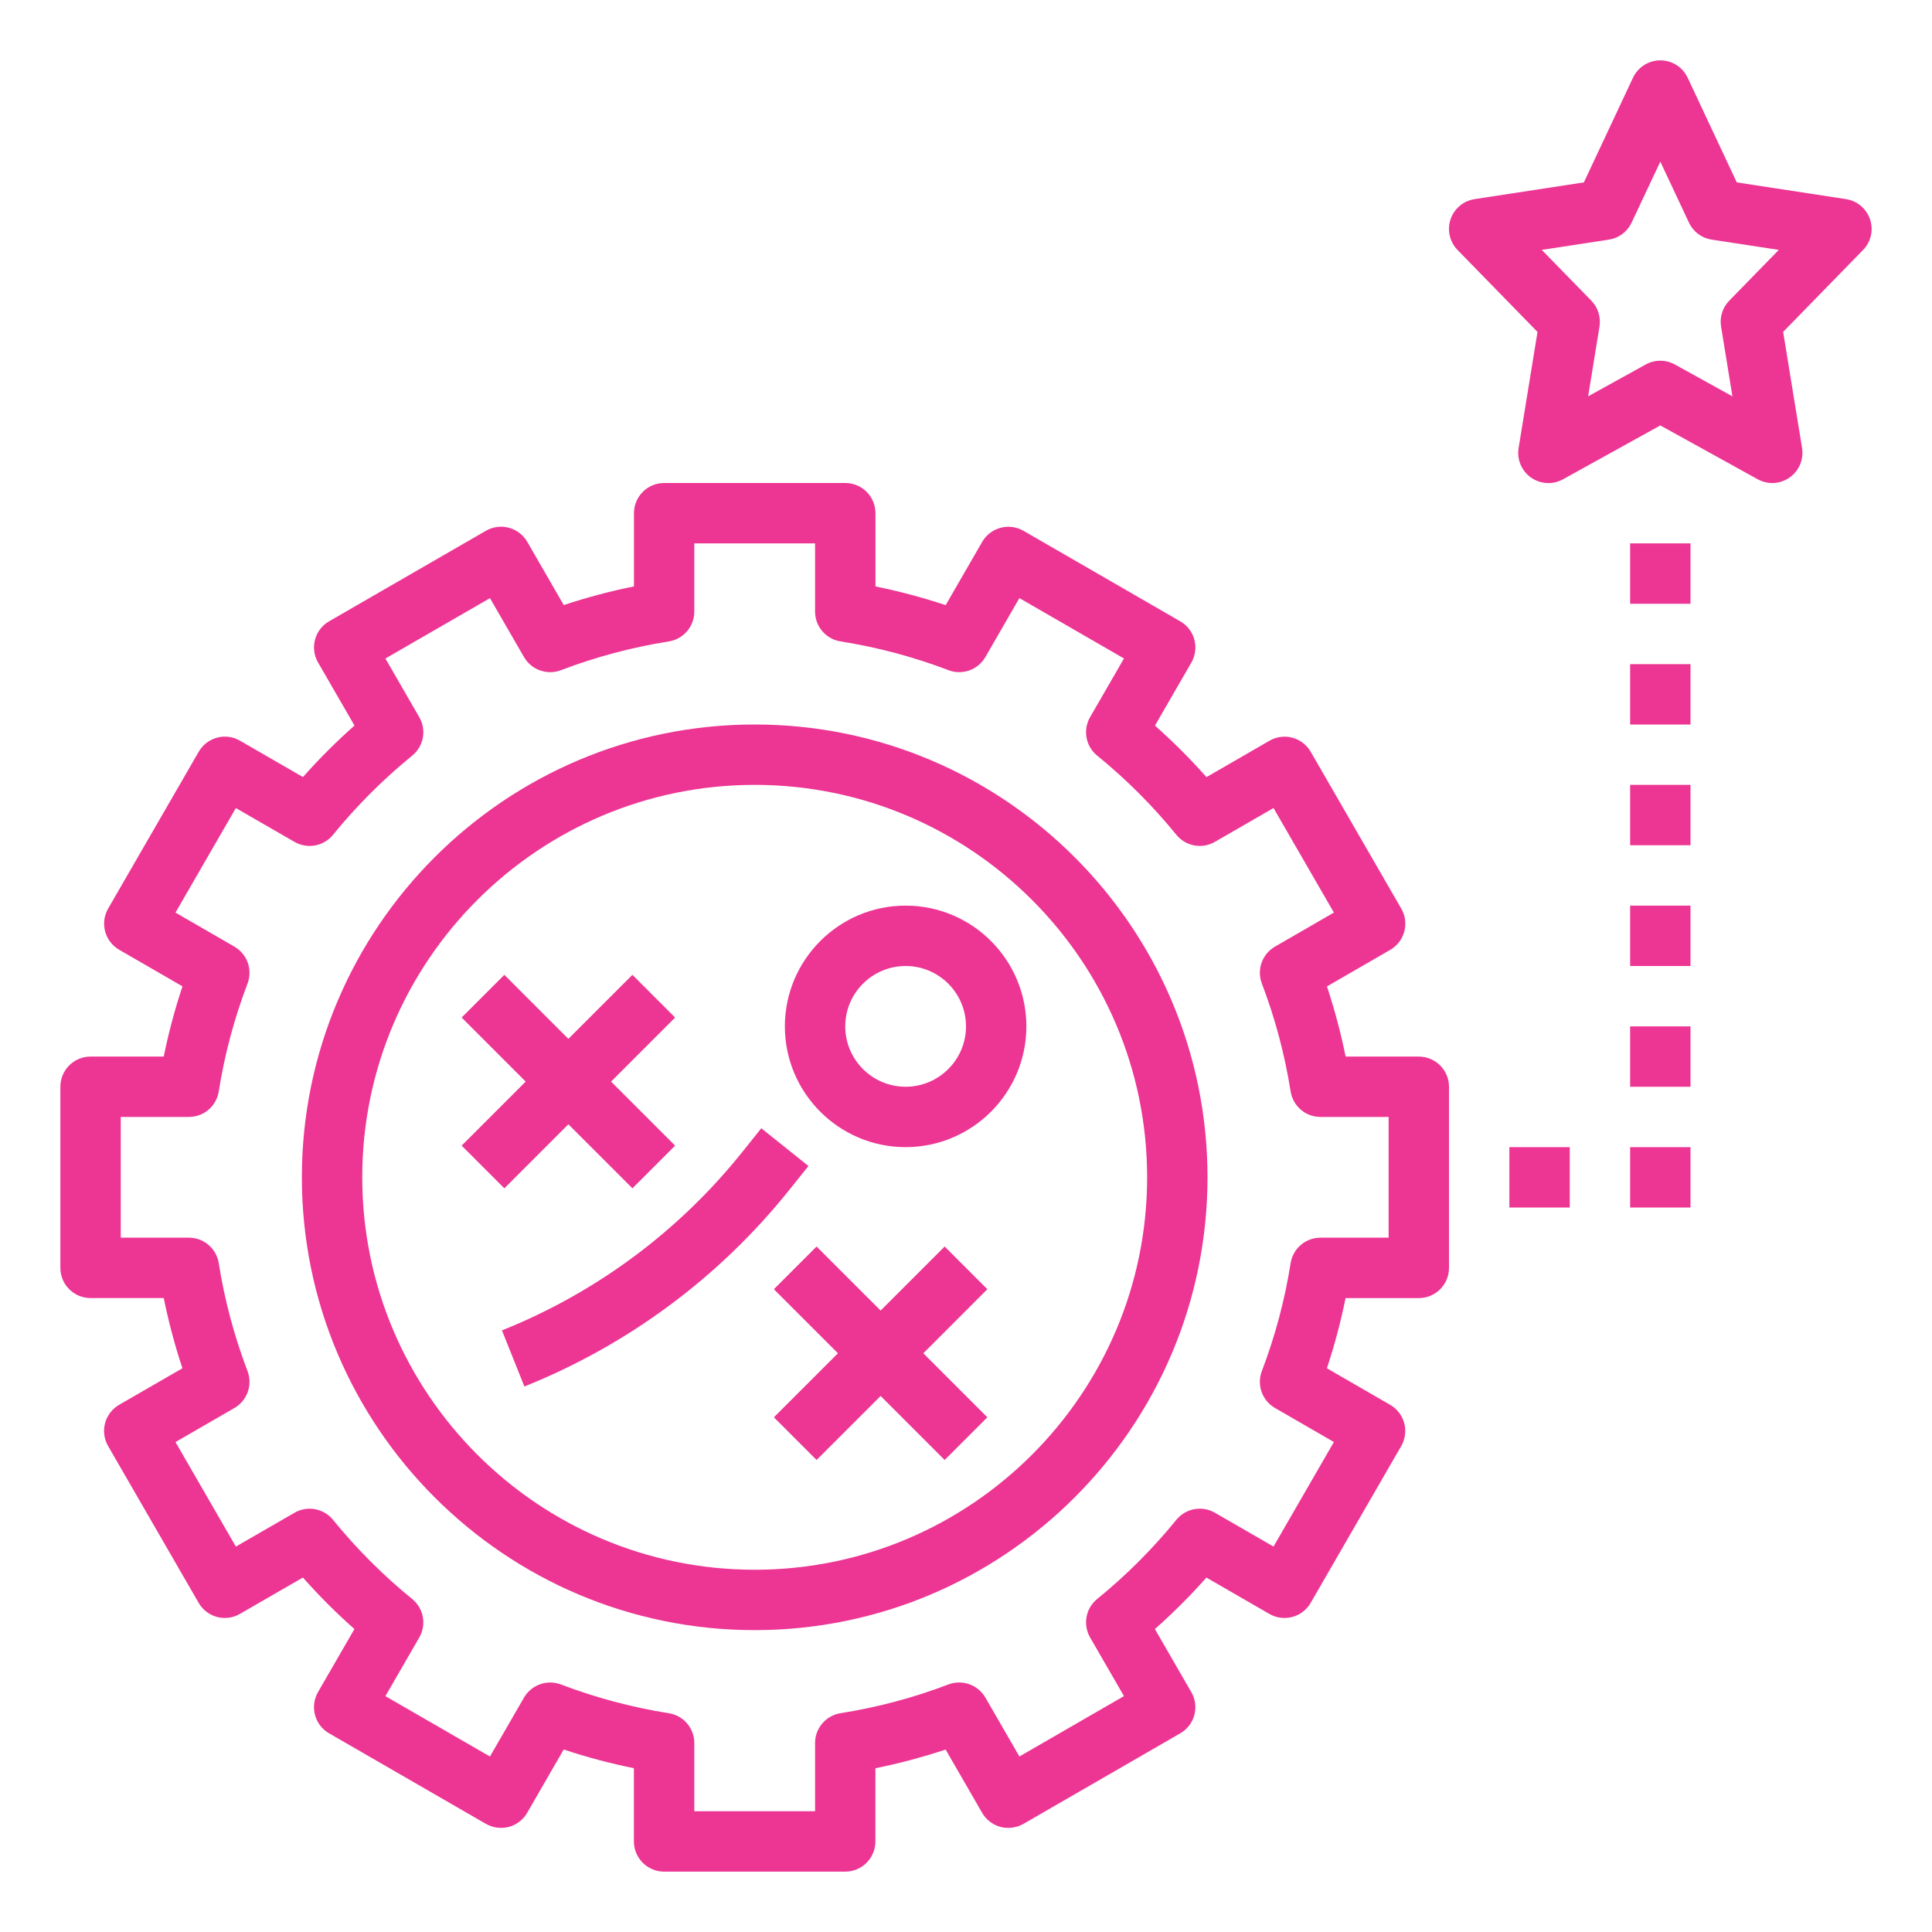 <svg width="256" height="256" viewBox="0 0 256 256" fill="none" xmlns="http://www.w3.org/2000/svg">
<path d="M247.792 29.068C247.558 28.372 247.137 27.753 246.574 27.279C246.012 26.806 245.33 26.496 244.604 26.384L230.132 24.168L223.624 10.3C223.301 9.612 222.789 9.03 222.148 8.622C221.507 8.214 220.762 7.998 220.002 7.998C219.242 7.998 218.497 8.214 217.856 8.622C217.215 9.03 216.703 9.612 216.38 10.3L209.872 24.168L195.4 26.384C194.672 26.494 193.989 26.802 193.425 27.276C192.861 27.749 192.439 28.369 192.205 29.067C191.972 29.765 191.935 30.514 192.1 31.231C192.265 31.948 192.625 32.606 193.14 33.132L203.728 43.984L201.224 59.36C201.102 60.102 201.192 60.862 201.482 61.555C201.773 62.248 202.252 62.845 202.866 63.278C203.48 63.711 204.204 63.962 204.954 64.002C205.704 64.043 206.451 63.872 207.108 63.508L220 56.372L232.896 63.5C233.553 63.866 234.299 64.038 235.05 63.997C235.8 63.956 236.523 63.703 237.136 63.268C237.75 62.836 238.23 62.239 238.521 61.546C238.811 60.854 238.901 60.093 238.78 59.352L236.276 43.976L246.864 33.124C247.377 32.599 247.736 31.943 247.9 31.227C248.063 30.511 248.026 29.764 247.792 29.068ZM229.136 39.84C228.699 40.288 228.373 40.832 228.185 41.429C227.996 42.026 227.951 42.659 228.052 43.276L229.556 52.516L221.932 48.3C221.339 47.972 220.673 47.8 219.996 47.8C219.319 47.8 218.653 47.972 218.06 48.3L210.436 52.516L211.94 43.276C212.041 42.659 211.996 42.026 211.808 41.429C211.619 40.832 211.293 40.288 210.856 39.84L204.292 33.112L213.18 31.752C213.829 31.654 214.444 31.397 214.97 31.004C215.496 30.611 215.917 30.095 216.196 29.5L220 21.416L223.796 29.5C224.074 30.095 224.495 30.612 225.021 31.005C225.547 31.398 226.163 31.654 226.812 31.752L235.7 33.112L229.136 39.84ZM12 172H21.696C22.34 175.164 23.168 178.272 24.172 181.3L15.788 186.144C14.869 186.675 14.199 187.548 13.924 188.573C13.65 189.598 13.794 190.689 14.324 191.608L26.324 212.388C26.586 212.843 26.936 213.243 27.352 213.563C27.769 213.883 28.245 214.117 28.752 214.253C29.26 214.389 29.789 214.424 30.31 214.355C30.831 214.286 31.333 214.115 31.788 213.852L40.136 209.032C42.272 211.443 44.552 213.722 46.964 215.856L42.14 224.208C41.612 225.128 41.468 226.219 41.74 227.244C41.875 227.752 42.109 228.228 42.429 228.645C42.749 229.061 43.148 229.411 43.604 229.672L64.388 241.672C65.308 242.196 66.404 242.336 67.424 242.072C67.932 241.937 68.408 241.703 68.824 241.383C69.241 241.063 69.59 240.664 69.852 240.208L74.692 231.82C77.74 232.832 80.848 233.659 83.996 234.296V244C83.996 245.061 84.417 246.078 85.168 246.829C85.918 247.579 86.935 248 87.996 248H111.996C113.057 248 114.074 247.579 114.824 246.829C115.575 246.078 115.996 245.061 115.996 244V234.3C119.156 233.66 122.264 232.832 125.3 231.824L130.14 240.212C130.672 241.128 131.544 241.8 132.568 242.076C133.588 242.34 134.684 242.2 135.604 241.676L156.388 229.676C156.844 229.415 157.244 229.066 157.565 228.649C157.885 228.232 158.12 227.756 158.256 227.249C158.392 226.741 158.427 226.211 158.357 225.69C158.288 225.169 158.116 224.667 157.852 224.212L153.028 215.86C155.44 213.726 157.72 211.447 159.856 209.036L168.204 213.856C170.12 214.956 172.564 214.304 173.668 212.392L185.668 191.612C186.198 190.693 186.342 189.602 186.068 188.577C185.793 187.552 185.123 186.679 184.204 186.148L175.82 181.304C176.824 178.276 177.652 175.168 178.296 172.004H188C189.061 172.004 190.078 171.583 190.828 170.833C191.579 170.082 192 169.065 192 168.004V144.004C192 142.943 191.579 141.926 190.828 141.176C190.078 140.426 189.061 140.004 188 140.004H178.304C177.664 136.858 176.838 133.752 175.828 130.704L184.212 125.86C185.131 125.33 185.801 124.456 186.076 123.431C186.35 122.407 186.206 121.315 185.676 120.396L173.676 99.616C173.414 99.16 173.065 98.761 172.648 98.441C172.232 98.12 171.756 97.885 171.248 97.749C170.74 97.613 170.211 97.579 169.69 97.648C169.169 97.717 168.667 97.888 168.212 98.152L159.864 102.972C157.728 100.562 155.448 98.283 153.036 96.148L157.86 87.796C158.388 86.88 158.532 85.784 158.26 84.76C158.125 84.252 157.891 83.776 157.571 83.36C157.251 82.943 156.852 82.594 156.396 82.332L135.612 70.332C134.693 69.805 133.602 69.663 132.578 69.937C131.554 70.212 130.681 70.88 130.148 71.796L125.308 80.184C122.259 79.172 119.152 78.345 116.004 77.708V68C116.004 66.939 115.583 65.922 114.832 65.172C114.082 64.422 113.065 64 112.004 64H88.004C86.943 64 85.926 64.422 85.176 65.172C84.425 65.922 84.004 66.939 84.004 68V77.7C80.844 78.34 77.736 79.168 74.7 80.176L69.86 71.788C69.327 70.872 68.454 70.204 67.43 69.929C66.406 69.655 65.316 69.797 64.396 70.324L43.612 82.324C43.156 82.586 42.756 82.935 42.435 83.351C42.115 83.768 41.88 84.244 41.744 84.752C41.608 85.26 41.573 85.789 41.643 86.31C41.712 86.831 41.884 87.334 42.148 87.788L46.972 96.14C44.56 98.275 42.28 100.554 40.144 102.964L31.796 98.144C31.341 97.881 30.839 97.71 30.318 97.641C29.797 97.572 29.268 97.607 28.76 97.743C28.253 97.879 27.777 98.114 27.36 98.434C26.944 98.754 26.594 99.153 26.332 99.608L14.332 120.388C13.802 121.307 13.658 122.399 13.932 123.423C14.207 124.448 14.877 125.322 15.796 125.852L24.18 130.696C23.168 133.728 22.34 136.836 21.696 140H12C10.939 140 9.922 140.422 9.172 141.172C8.421 141.922 8 142.939 8 144V168C8 169.061 8.421 170.078 9.172 170.829C9.922 171.579 10.939 172 12 172ZM16 148H25.036C27.004 148 28.676 146.572 28.984 144.628C29.757 139.744 31.035 134.953 32.796 130.332C33.136 129.443 33.148 128.462 32.83 127.564C32.512 126.667 31.884 125.913 31.06 125.436L23.252 120.924L31.252 107.072L39.024 111.556C40.728 112.532 42.888 112.14 44.128 110.616C47.257 106.771 50.771 103.257 54.616 100.128C55.354 99.529 55.855 98.686 56.027 97.752C56.199 96.817 56.032 95.851 55.556 95.028L51.068 87.256L64.924 79.256L69.432 87.064C70.416 88.768 72.488 89.496 74.324 88.804C78.947 87.041 83.741 85.764 88.628 84.992C90.572 84.68 92 83.004 92 81.04V72H108V81.04C108.001 81.992 108.34 82.912 108.958 83.636C109.576 84.359 110.432 84.839 111.372 84.988C116.288 85.768 121.096 87.052 125.676 88.8C126.565 89.139 127.546 89.151 128.443 88.832C129.339 88.513 130.093 87.885 130.568 87.06L135.076 79.252L148.932 87.252L144.444 95.024C143.968 95.847 143.801 96.813 143.973 97.748C144.145 98.683 144.646 99.525 145.384 100.124C149.224 103.248 152.752 106.776 155.872 110.612C156.472 111.35 157.315 111.85 158.251 112.022C159.186 112.195 160.152 112.028 160.976 111.552L168.748 107.068L176.748 120.92L168.94 125.432C168.116 125.909 167.488 126.663 167.17 127.56C166.852 128.458 166.864 129.439 167.204 130.328C168.948 134.888 170.232 139.7 171.016 144.624C171.164 145.565 171.643 146.422 172.367 147.041C173.09 147.66 174.012 148 174.964 148H184V164H174.964C174.012 164 173.092 164.339 172.368 164.958C171.644 165.576 171.165 166.432 171.016 167.372C170.243 172.256 168.965 177.047 167.204 181.668C166.504 183.504 167.236 185.58 168.94 186.564L176.748 191.076L168.748 204.928L160.976 200.444C160.152 199.968 159.186 199.802 158.251 199.974C157.315 200.146 156.472 200.646 155.872 201.384C152.743 205.229 149.229 208.743 145.384 211.872C144.646 212.471 144.145 213.314 143.973 214.249C143.801 215.184 143.968 216.149 144.444 216.972L148.932 224.744L135.076 232.744L130.568 224.936C130.09 224.115 129.336 223.489 128.441 223.17C127.545 222.852 126.566 222.861 125.676 223.196C121.053 224.959 116.259 226.237 111.372 227.008C110.432 227.158 109.576 227.639 108.958 228.363C108.34 229.087 108 230.008 108 230.96V240H92V230.96C91.999 230.009 91.66 229.088 91.042 228.365C90.424 227.641 89.568 227.162 88.628 227.012C83.741 226.239 78.948 224.961 74.324 223.2C73.434 222.865 72.455 222.856 71.559 223.174C70.664 223.493 69.91 224.119 69.432 224.94L64.924 232.748L51.068 224.748L55.556 216.976C56.032 216.153 56.199 215.188 56.027 214.253C55.855 213.318 55.354 212.475 54.616 211.876C50.771 208.747 47.257 205.233 44.128 201.388C43.528 200.65 42.684 200.15 41.749 199.978C40.814 199.806 39.848 199.972 39.024 200.448L31.252 204.932L23.252 191.08L31.06 186.568C32.764 185.584 33.496 183.508 32.796 181.672C31.035 177.051 29.758 172.26 28.984 167.376C28.836 166.435 28.357 165.578 27.633 164.959C26.91 164.34 25.988 164 25.036 164H16V148Z" fill="#ED3593"/>
<path d="M100 216C133.084 216 160 189.084 160 156C160 122.916 133.084 96 100 96C66.916 96 40 122.916 40 156C40 189.084 66.916 216 100 216ZM100 104C128.672 104 152 127.328 152 156C152 184.672 128.672 208 100 208C71.328 208 48 184.672 48 156C48 127.328 71.328 104 100 104Z" fill="#ED3593"/>
<path d="M66.828 157.456L75.312 148.972L83.8 157.456L89.456 151.8L80.968 143.316L89.456 134.828L83.8 129.172L75.312 137.656L66.828 129.172L61.172 134.828L69.656 143.316L61.172 151.8L66.828 157.456ZM125.172 165.172L116.688 173.656L108.2 165.172L102.544 170.828L111.032 179.316L102.544 187.8L108.2 193.456L116.688 184.972L125.172 193.456L130.828 187.8L122.344 179.316L130.828 170.828L125.172 165.172ZM120 152C128.824 152 136 144.824 136 136C136 127.176 128.824 120 120 120C111.176 120 104 127.176 104 136C104 144.824 111.176 152 120 152ZM120 128C124.412 128 128 131.588 128 136C128 140.412 124.412 144 120 144C115.588 144 112 140.412 112 136C112 131.588 115.588 128 120 128ZM69.484 183.716C83.232 178.208 95.322 169.239 104.58 157.68L107.124 154.5L100.876 149.5L98.332 152.68C89.939 163.161 78.977 171.293 66.512 176.284L69.484 183.716ZM200 152H208V160H200V152ZM216 152H224V160H216V152ZM216 136H224V144H216V136ZM216 120H224V128H216V120ZM216 104H224V112H216V104ZM216 88H224V96H216V88ZM216 72H224V80H216V72Z" fill="#ED3593"/>
</svg>
